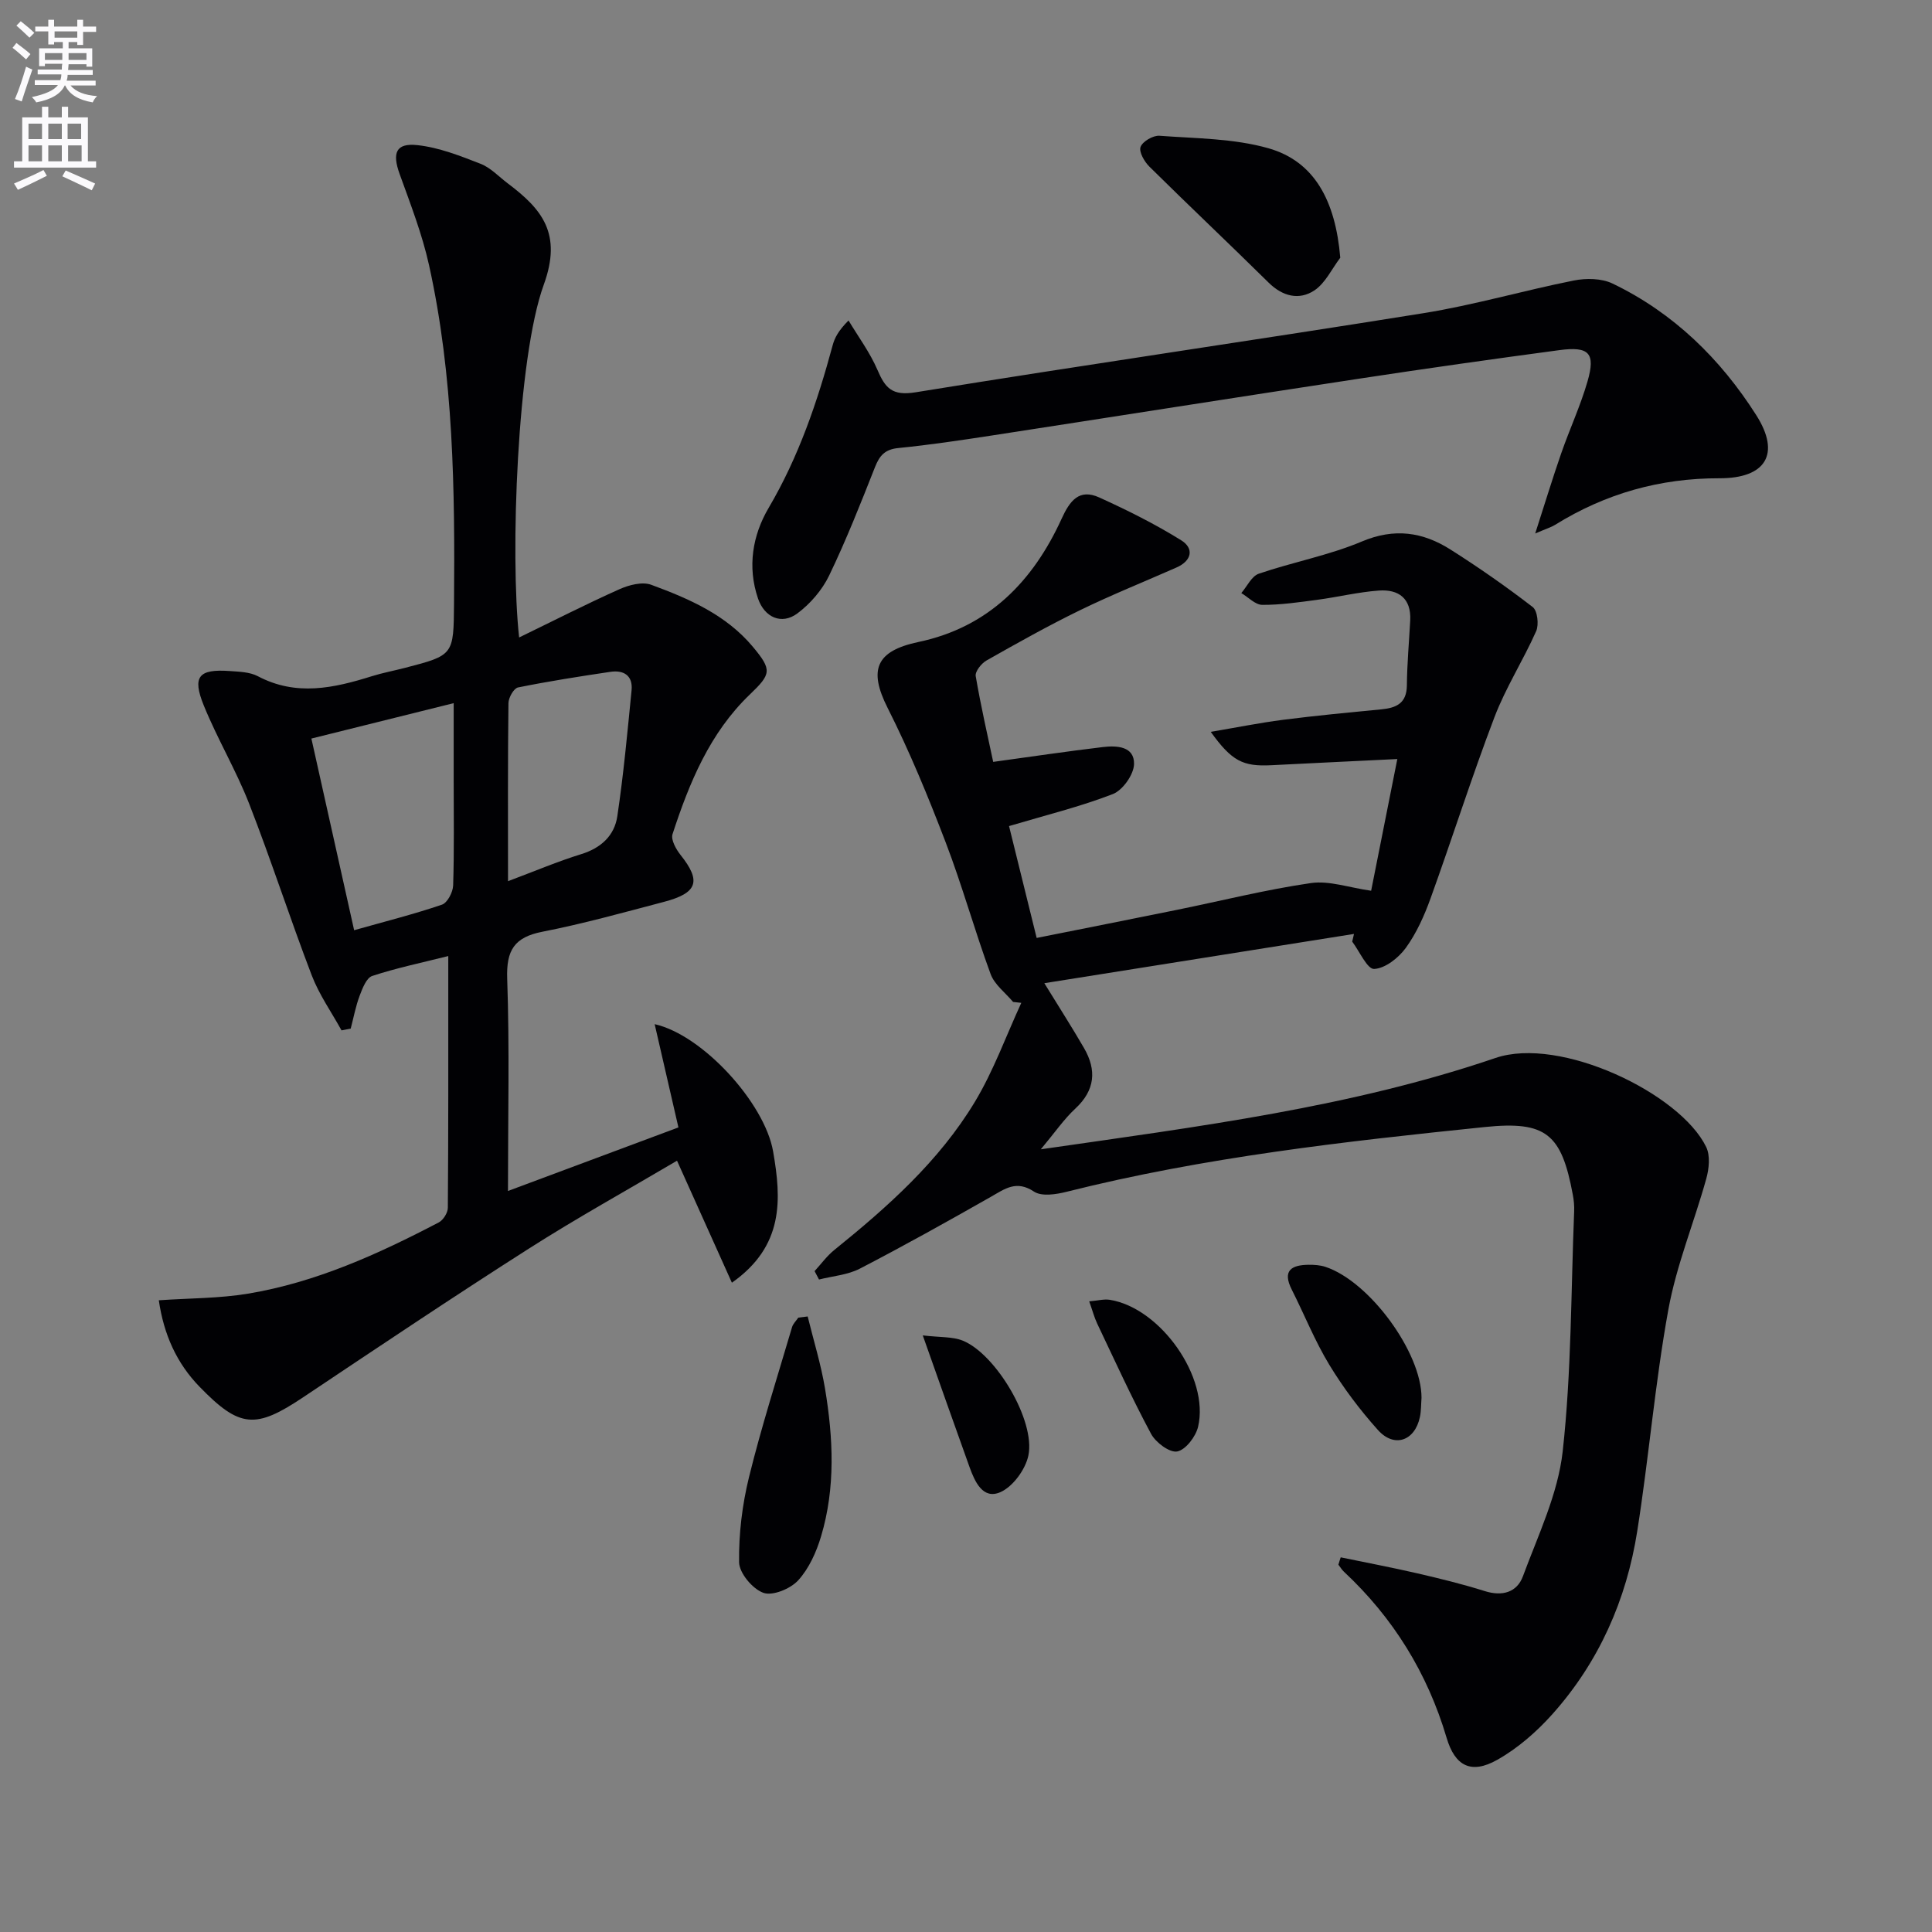 <svg enable-background="new 0 0 400 400" viewBox="0 0 400 400" xmlns="http://www.w3.org/2000/svg"><rect x="0" y="0" width="400" height="400" fill="#808080" stroke="none"/><path d="m2.6 9.9.8-1c.9.7 1.9 1.4 2.9 2.3l-.9 1.1c-1.1-1-2-1.8-2.8-2.4zm.5 10.6c.9-2.1 1.6-4.3 2.3-6.7.4.2.8.4 1.3.6-.7 2.1-1.5 4.3-2.2 6.6zm.3-15.2.9-.9c1 .8 2 1.6 2.8 2.4l-1 1c-.9-.9-1.8-1.7-2.7-2.5zm12.6-1.2h1.2v1.4h2.7v1.1h-2.7v2.7h-1.2v-.6h-1.8v1.3h4.9v3.8h-1.2v-.5h-3.7c0 .4-.1.9-.1 1.2h5.1v1h-5.2c0 .5-.1.9-.2 1.2h6v1h-5.2c1.1 1.3 2.9 2 5.5 2.2-.4.4-.7.8-.9 1.3-2.9-.5-4.8-1.6-5.7-3.5h-.1c-.8 1.7-2.7 2.9-5.9 3.5-.2-.4-.6-.8-.9-1.1 2.8-.6 4.6-1.4 5.4-2.5h-4.8v-1h5.3c.1-.3.2-.7.2-1.2h-4.9v-1h5c0-.4 0-.8.1-1.2h-3.6v.5h-1.2v-3.7h4.9v-1.3h-1.8v.5h-1.2v-2.7h-2.7v-1h2.7v-1.4h1.2v1.4h4.8zm-6.7 8.3h3.6c0-.4 0-.9 0-1.4h-3.6zm1.9-4.6h4.8v-1.3h-4.7v1.3zm6.7 3.2h-3.7v1.4h3.7z" fill="#fbfafc"/><path d="m8.7 22.1h1.3v2.2h2.8v-2.2h1.3v2.2h4.1v9.1h1.7v1.3h-17v-1.3h1.7v-9.1h4.1zm.3 13.1.7 1.2c-1.8.9-3.8 1.9-6 2.9-.2-.4-.5-.8-.8-1.3 2.3-1 4.4-1.9 6.1-2.8zm-3.1-6.4h2.8v-3.2h-2.8zm0 4.6h2.8v-3.3h-2.8zm4.1-4.6h2.8v-3.2h-2.8zm0 4.6h2.8v-3.3h-2.8zm3.6 1.9c2.1.9 4.1 1.8 6.1 2.7l-.7 1.4c-2.2-1.1-4.2-2-6.1-2.9zm3.2-9.7h-2.8v3.2h2.8zm-2.7 7.8h2.8v-3.3h-2.8z" fill="#fbfafc"/><g fill="#010104"><path d="m277.58 322.43c5.3 1.1 10.62 2.1 15.89 3.32 4.68 1.08 9.36 2.23 13.94 3.67 3.65 1.15 6.67.25 7.9-3.08 3.14-8.5 7.25-17.03 8.23-25.85 1.82-16.45 1.71-33.11 2.37-49.68.05-1.16-.06-2.34-.28-3.48-2.33-12.54-5.49-15.3-18.22-13.99-29.07 2.99-58.12 6.25-86.56 13.4-2.17.55-5.18 1.02-6.77-.03-3.67-2.44-6.03-.57-8.95 1.09-8.96 5.09-17.96 10.12-27.11 14.86-2.53 1.31-5.62 1.53-8.45 2.25-.31-.58-.62-1.16-.92-1.74 1.35-1.47 2.55-3.14 4.09-4.38 11.06-8.93 21.68-18.37 29.08-30.64 3.88-6.43 6.46-13.65 9.63-20.52-.57-.06-1.13-.12-1.7-.19-1.59-1.9-3.84-3.57-4.65-5.76-3.32-9.02-5.88-18.33-9.32-27.31-3.61-9.43-7.47-18.82-12.02-27.83-3.98-7.89-2.4-11.77 6.42-13.63 14.48-3.05 23.7-12.54 29.62-25.52 1.7-3.72 3.63-6.28 7.78-4.4 5.8 2.63 11.55 5.5 16.96 8.86 2.72 1.68 2.23 4.24-.95 5.64-6.68 2.95-13.47 5.67-20.03 8.87-6.57 3.2-12.96 6.79-19.32 10.39-1.06.6-2.39 2.28-2.23 3.23 1.08 6.31 2.52 12.56 3.62 17.76 8.08-1.11 15.39-2.2 22.72-3.07 2.87-.34 6.53-.17 6.44 3.53-.05 2.17-2.34 5.4-4.38 6.2-6.76 2.62-13.87 4.36-21.5 6.63 1.82 7.37 3.71 15 5.72 23.16 9.91-1.98 19.47-3.87 29.02-5.81 9.25-1.88 18.44-4.2 27.76-5.55 3.79-.55 7.87.94 12.47 1.59 1.61-8.08 3.45-17.35 5.42-27.27-9.23.45-17.66.85-26.09 1.28-5.88.3-8.18-.85-12.54-6.91 5.28-.89 10.09-1.86 14.95-2.49 6.75-.86 13.54-1.51 20.32-2.16 3.13-.3 5.3-1.23 5.34-4.97.04-4.48.45-8.96.69-13.44.24-4.58-2.42-6.49-6.5-6.19-4.28.31-8.51 1.35-12.78 1.92-3.77.5-7.57 1.06-11.35 1.04-1.45-.01-2.89-1.58-4.34-2.44 1.19-1.38 2.13-3.5 3.62-4.01 7.05-2.41 14.51-3.79 21.34-6.67 6.73-2.84 12.6-1.97 18.32 1.65 5.86 3.71 11.56 7.69 17.05 11.92.99.76 1.31 3.64.72 4.99-2.68 6.04-6.31 11.69-8.65 17.84-4.72 12.4-8.73 25.06-13.24 37.55-1.29 3.56-2.9 7.15-5.1 10.19-1.51 2.07-4.26 4.25-6.56 4.36-1.42.07-3.02-3.64-4.54-5.66.12-.53.24-1.06.37-1.59-21.19 3.37-42.38 6.74-64.11 10.2 3.07 5 5.74 9.15 8.21 13.42 2.66 4.59 2.3 8.75-1.81 12.56-2.34 2.17-4.18 4.88-7.13 8.41 32.83-4.73 64.2-8.71 94.14-18.91 13.41-4.57 38.25 7.34 43.62 18.44.87 1.8.59 4.51.01 6.58-2.52 9.07-6.18 17.9-7.85 27.11-2.76 15.17-4.03 30.61-6.44 45.86-2.24 14.22-7.94 27.11-17.6 37.91-3.27 3.65-7.17 7.05-11.41 9.43-5.39 3.03-8.73 1.27-10.46-4.59-3.97-13.4-11.05-24.84-21.25-34.37-.45-.42-.77-.97-1.15-1.46.15-.53.32-1.03.48-1.52z"/><path d="m140.46 233.42c-1.68-7.29-3.26-14.17-4.92-21.38 10 2.26 22.78 16.37 24.52 26.33 1.75 10 2.25 19.62-8.53 27.2-3.83-8.52-7.45-16.58-11.36-25.26-10.26 6.06-20.69 11.83-30.72 18.23-15.7 10.01-31.17 20.38-46.65 30.73-9.89 6.62-13.15 6.42-21.46-2.13-4.78-4.91-7.43-10.85-8.46-17.93 6.35-.44 12.49-.38 18.45-1.37 14.08-2.34 26.96-8.19 39.51-14.75.93-.49 1.88-2 1.88-3.04.12-15.49.09-30.99.09-46.48 0-1.64 0-3.29 0-5.63-5.62 1.41-10.77 2.48-15.74 4.12-1.2.39-2.03 2.56-2.6 4.07-.83 2.2-1.26 4.55-1.86 6.83-.63.12-1.27.25-1.9.37-2.09-3.79-4.64-7.4-6.17-11.4-4.51-11.78-8.38-23.8-12.96-35.54-2.71-6.94-6.58-13.42-9.39-20.33-2.44-6.01-1.06-7.58 5.35-7.13 1.98.14 4.17.19 5.84 1.07 7.94 4.2 15.73 2.47 23.61 0 2.21-.69 4.5-1.12 6.75-1.7 10.24-2.65 10.17-2.65 10.26-13.41.19-23.47-.07-46.93-5.17-69.98-1.42-6.43-3.85-12.66-6.09-18.88-1.57-4.35-.8-6.47 3.69-5.98 4.45.48 8.83 2.21 13.06 3.86 2.09.81 3.78 2.66 5.64 4.06 7.1 5.34 11.3 10.4 7.45 20.98-5.53 15.22-6.98 56.03-5.1 73.03 7.15-3.47 13.88-6.91 20.77-9.99 1.97-.88 4.72-1.6 6.57-.92 7.81 2.88 15.5 6.2 21.05 12.84 4.04 4.83 3.78 5.65-.63 9.88-8.29 7.95-12.53 18.27-16 28.91-.38 1.16.73 3.14 1.67 4.32 4.31 5.41 3.55 7.87-3.48 9.71-8.34 2.19-16.66 4.52-25.11 6.17-5.84 1.14-7.52 3.83-7.31 9.74.5 14.3.16 28.63.16 43.94 12.13-4.52 23.68-8.83 35.29-13.16zm-75.99-80.51c3.02 13.52 5.89 26.4 8.85 39.68 6.47-1.83 12.41-3.32 18.18-5.29 1.13-.38 2.27-2.58 2.32-3.98.23-7.32.11-14.65.11-21.97 0-5.06 0-10.12 0-15.77-10.11 2.51-19.41 4.83-29.46 7.33zm40.71 29.53c5.6-2.1 10.3-4.1 15.16-5.6 4.11-1.27 6.88-3.85 7.47-7.85 1.29-8.65 2.09-17.37 2.95-26.07.3-3.06-1.63-4.24-4.41-3.82-6.39.95-12.78 1.95-19.1 3.23-.88.18-1.97 2.11-1.98 3.25-.15 11.96-.09 23.93-.09 36.86z"/><path d="m317.85 110.45c2.03-6.29 3.59-11.44 5.36-16.53 1.74-5.02 4-9.87 5.47-14.96 1.69-5.86.34-7.29-5.82-6.47-13.81 1.85-27.61 3.8-41.39 5.9-25.42 3.86-50.81 7.88-76.22 11.79-6.4.98-12.81 1.94-19.25 2.58-2.78.27-3.9 1.55-4.85 3.97-2.98 7.56-5.97 15.13-9.49 22.44-1.45 3-3.9 5.84-6.57 7.83-3.28 2.44-6.82.81-8.15-3.08-2.25-6.58-1.12-13.12 2.19-18.75 6.23-10.58 10.09-21.95 13.26-33.67.42-1.56 1.18-3.03 3.29-5.15 2.03 3.39 4.43 6.62 5.98 10.22 1.62 3.78 3.03 5.44 7.91 4.65 35.03-5.7 70.16-10.76 105.2-16.39 10.44-1.68 20.67-4.68 31.06-6.75 2.56-.51 5.75-.47 8.02.62 12.62 6.06 22.37 15.61 29.78 27.28 5.1 8.04 1.92 13.06-7.62 13.04-12.3-.03-23.61 3.16-34.04 9.64-.81.5-1.76.78-4.12 1.79z"/><path d="m277.49 53.36c-1.76 2.31-3.09 5.27-5.38 6.78-3.15 2.07-6.56 1.23-9.45-1.62-8.17-8.06-16.52-15.94-24.67-24-1.05-1.03-2.22-3.06-1.85-4.1.41-1.13 2.59-2.41 3.91-2.31 7.56.56 15.36.54 22.55 2.58 9.51 2.7 13.89 10.82 14.89 22.67z"/><path d="m167.22 272.56c1.22 4.97 2.75 9.89 3.59 14.92 1.7 10.21 2.2 20.51-.81 30.58-.97 3.26-2.5 6.67-4.74 9.13-1.6 1.75-5.27 3.27-7.2 2.59-2.24-.79-5.01-4.09-5.04-6.34-.08-5.88.65-11.92 2.06-17.64 2.57-10.44 5.86-20.7 8.9-31.01.21-.73.86-1.33 1.3-1.99.65-.09 1.29-.17 1.94-.24z"/><path d="m294.31 289.39c-.1 1.32-.06 2.68-.33 3.97-1.04 4.97-5.31 6.49-8.7 2.7-3.74-4.17-7.16-8.72-10.07-13.51-2.99-4.93-5.15-10.37-7.76-15.54-2.01-3.96-.07-5.12 3.51-5.15 1.14-.01 2.35.07 3.43.42 9.14 3 19.93 17.73 19.92 27.11z"/><path d="m191.05 276.48c3.59.43 6.15.23 8.29 1.09 6.87 2.8 15.06 16.57 13.58 23.76-.6 2.89-3.18 6.44-5.79 7.6-3.64 1.61-5.31-2.17-6.41-5.22-3.13-8.69-6.18-17.39-9.67-27.23z"/><path d="m225.51 269.43c1.79-.15 3.07-.51 4.26-.32 10.51 1.69 20.68 16.08 18.28 26.29-.48 2.04-2.57 4.77-4.32 5.11-1.56.3-4.45-1.85-5.41-3.64-4-7.45-7.51-15.17-11.15-22.82-.61-1.28-.97-2.69-1.66-4.62z"/></g></svg>